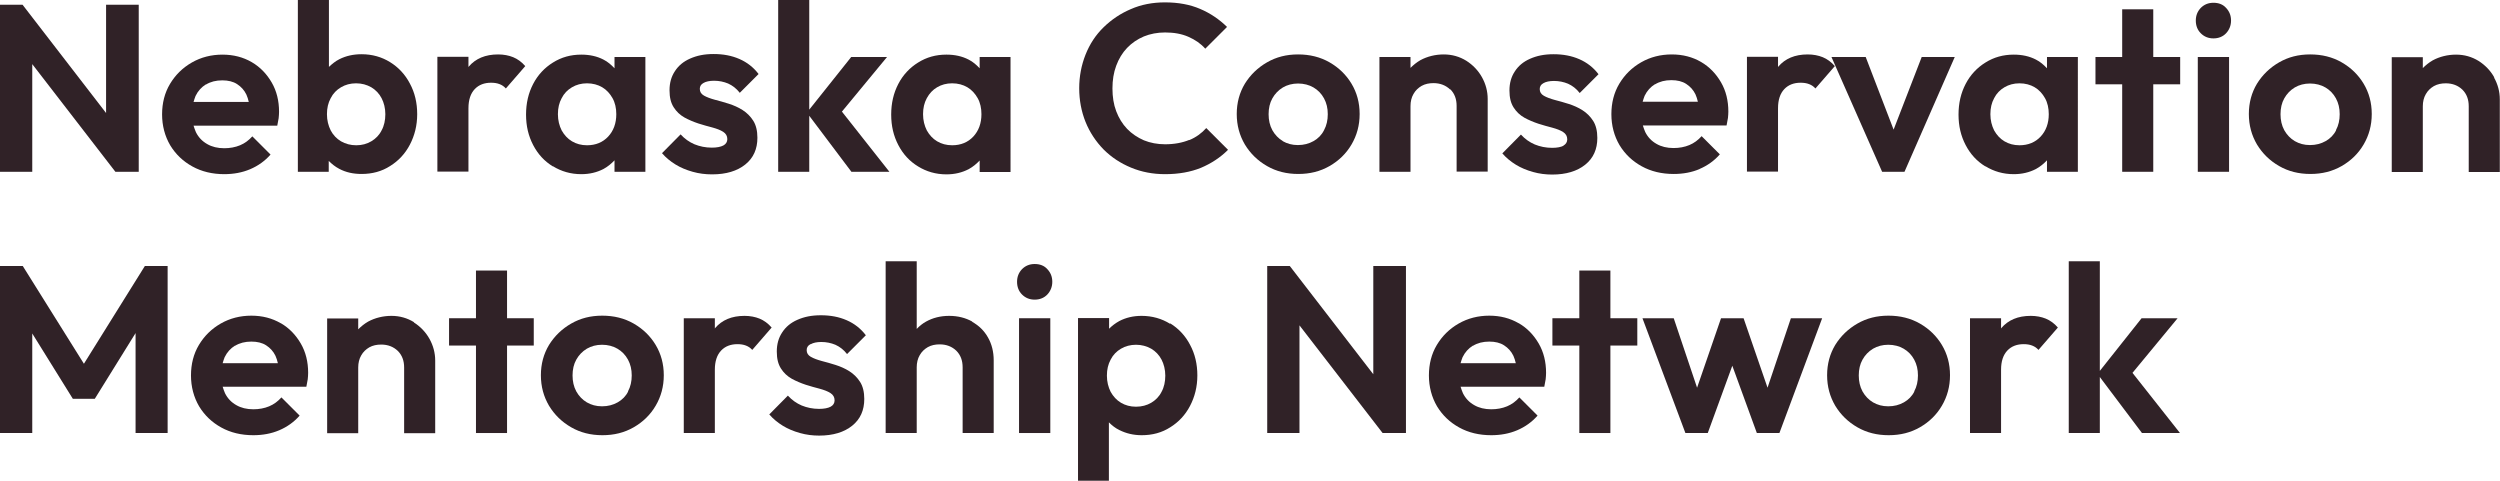 <svg xmlns="http://www.w3.org/2000/svg" id="a" viewBox="0 0 126.32 24.3"><polygon points="1.63 3.24 5.83 8.68 7.01 8.68 7.01 .24 5.36 .24 5.36 5.71 1.14 .24 0 .24 0 8.68 1.63 8.68 1.63 3.24" style="fill:#302227;"></polygon><path d="m11.33,8.8c.47,0,.91-.08,1.31-.25.4-.17.75-.42,1.03-.74l-.92-.92c-.18.2-.38.35-.62.45-.24.1-.51.15-.8.15-.33,0-.62-.07-.86-.21-.25-.14-.44-.34-.57-.6-.05-.1-.08-.22-.12-.33h4.23c.03-.15.05-.27.07-.38.01-.11.02-.21.02-.32,0-.55-.12-1.05-.37-1.48s-.58-.78-1.01-1.03-.92-.38-1.48-.38-1.08.13-1.55.4-.83.63-1.1,1.08c-.27.45-.4.97-.4,1.54s.14,1.1.41,1.56c.28.46.65.81,1.12,1.07.47.26,1.01.39,1.62.39Zm-.92-4.53c.23-.14.5-.21.82-.21.3,0,.55.06.75.19s.36.3.47.53c.05.11.09.24.12.37h-2.79c.03-.1.06-.2.1-.3.12-.25.3-.45.53-.59Z" style="fill:#302227;"></path><path d="m16.61,8.13c.15.15.32.29.53.4.34.18.71.26,1.13.26.54,0,1.02-.13,1.44-.4.42-.26.76-.62,1-1.08.24-.46.37-.97.37-1.54s-.12-1.09-.37-1.55c-.24-.46-.58-.82-1-1.08-.42-.26-.9-.4-1.44-.4-.41,0-.78.08-1.12.25-.2.1-.37.24-.53.39V0h-1.57v8.68h1.56v-.54Zm.1-3.17c.12-.24.3-.42.52-.55.22-.13.47-.2.76-.2s.54.07.77.2c.22.13.4.32.52.55s.19.51.19.81-.06.59-.19.82c-.12.24-.3.42-.52.55-.22.13-.47.2-.76.2s-.54-.07-.77-.2c-.22-.13-.4-.32-.52-.55-.12-.24-.19-.51-.19-.82s.06-.57.19-.81Z" style="fill:#302227;"></path><path d="m23.67,5.47c0-.43.11-.75.32-.97s.49-.32.82-.32c.16,0,.3.02.43.07s.23.12.32.22l.98-1.13c-.18-.21-.39-.36-.61-.45-.22-.09-.48-.14-.76-.14-.65,0-1.14.21-1.49.62,0,0,0,.02-.01.02v-.52h-1.57v5.8h1.57v-3.2Z" style="fill:#302227;"></path><path d="m27.94,8.4c.42.26.9.4,1.43.4.42,0,.79-.09,1.12-.26.22-.12.4-.27.56-.44v.58h1.56V2.88h-1.56v.57c-.16-.17-.34-.33-.56-.44-.33-.17-.7-.25-1.12-.25-.53,0-1,.13-1.43.4-.42.26-.76.62-1,1.08-.24.46-.36.97-.36,1.55s.12,1.08.36,1.54c.24.46.57.82,1,1.08Zm.44-3.44c.12-.24.3-.42.52-.55.22-.13.47-.2.76-.2s.55.07.77.2c.22.13.39.32.52.55s.19.51.19.81c0,.46-.14.84-.41,1.13-.27.29-.63.44-1.07.44-.29,0-.54-.07-.76-.2-.22-.13-.39-.32-.52-.55-.12-.24-.19-.51-.19-.82s.06-.57.19-.81Z" style="fill:#302227;"></path><path d="m35.99,8.81c.7,0,1.26-.17,1.67-.5.41-.33.61-.78.61-1.35,0-.35-.07-.64-.21-.86-.14-.22-.32-.4-.54-.54-.22-.14-.45-.24-.7-.32-.24-.08-.48-.14-.7-.2-.22-.06-.41-.13-.55-.21-.14-.08-.21-.19-.21-.34,0-.13.06-.23.19-.3.12-.07.3-.11.53-.11.26,0,.49.05.71.14.22.1.42.25.59.47l.95-.95c-.26-.34-.58-.59-.97-.76-.39-.17-.82-.25-1.3-.25s-.85.08-1.19.23-.59.36-.77.64c-.18.27-.27.59-.27.96s.07.64.21.86c.14.22.32.39.55.52.22.12.46.22.7.3s.48.14.7.2c.22.06.41.13.55.22.14.09.21.21.21.37,0,.14-.07.25-.2.32-.13.07-.33.11-.58.11-.32,0-.61-.06-.88-.17-.26-.11-.5-.28-.7-.5l-.94.95c.19.22.42.41.68.57.26.16.55.28.87.37.32.09.64.13.97.13Z" style="fill:#302227;"></path><polygon points="40.89 5.85 43.02 8.68 44.94 8.68 42.54 5.64 44.82 2.88 43.01 2.88 40.89 5.54 40.89 0 39.32 0 39.32 8.68 40.89 8.68 40.89 5.85" style="fill:#302227;"></polygon><path d="m49.5,3.45c-.16-.17-.34-.33-.56-.44-.33-.17-.7-.25-1.12-.25-.53,0-1,.13-1.43.4-.42.26-.76.62-1,1.08-.24.46-.36.97-.36,1.55s.12,1.08.36,1.54c.24.46.57.82,1,1.08.42.26.9.4,1.43.4.42,0,.79-.09,1.12-.26.22-.12.4-.27.56-.44v.58h1.56V2.88h-1.56v.57Zm-.32,3.45c-.27.29-.63.44-1.07.44-.29,0-.54-.07-.76-.2-.22-.13-.39-.32-.52-.55-.12-.24-.19-.51-.19-.82s.06-.57.19-.81.3-.42.52-.55c.22-.13.47-.2.76-.2s.55.07.77.2c.22.13.39.32.52.55s.19.51.19.81c0,.46-.14.84-.41,1.13Z" style="fill:#302227;"></path><path d="m60.09,7.07c-.34.14-.75.22-1.22.22-.39,0-.75-.07-1.07-.2-.32-.14-.61-.33-.85-.58-.24-.25-.42-.55-.55-.89-.13-.34-.19-.73-.19-1.15s.06-.8.19-1.15c.13-.35.31-.65.55-.9.24-.25.52-.44.85-.58.32-.13.68-.2,1.07-.2.45,0,.84.07,1.18.22s.62.34.85.6l1.1-1.1c-.39-.38-.84-.69-1.36-.91-.51-.22-1.1-.33-1.78-.33-.62,0-1.2.11-1.72.34-.52.22-.98.53-1.38.92-.4.39-.7.85-.91,1.38-.21.53-.32,1.1-.32,1.7s.11,1.18.32,1.7.52.99.91,1.39c.4.4.86.7,1.39.92.53.22,1.1.33,1.72.33.69,0,1.29-.11,1.81-.32.52-.22.98-.52,1.37-.91l-1.1-1.1c-.23.26-.52.47-.86.61Z" style="fill:#302227;"></path><path d="m67.18,8.39c.47-.27.84-.63,1.11-1.09.27-.46.41-.97.41-1.54s-.14-1.08-.41-1.53c-.27-.45-.64-.81-1.11-1.08s-1-.4-1.59-.4-1.1.13-1.57.4-.84.63-1.12,1.08c-.27.45-.41.96-.41,1.53s.14,1.08.41,1.54c.28.46.65.82,1.12,1.09.47.27.99.4,1.58.4s1.11-.13,1.58-.4Zm-2.36-1.26c-.22-.13-.4-.32-.53-.55-.13-.24-.19-.51-.19-.81s.06-.57.19-.8.3-.41.53-.55c.22-.13.48-.2.77-.2s.56.07.78.2c.22.13.4.31.53.55s.19.5.19.8-.06.57-.19.81c-.12.24-.3.42-.53.55-.23.13-.49.2-.79.2s-.54-.07-.77-.2Z" style="fill:#302227;"></path><path d="m73.28,4.51c.22.22.32.5.32.84v3.32h1.57v-3.67c0-.39-.1-.76-.29-1.1-.19-.34-.46-.62-.79-.83-.34-.21-.72-.32-1.14-.32s-.83.1-1.18.29c-.19.11-.35.24-.5.39v-.55h-1.57v5.8h1.57v-3.32c0-.23.05-.44.15-.61.1-.18.24-.31.41-.41.18-.1.38-.14.6-.14.34,0,.62.11.84.32Z" style="fill:#302227;"></path><path d="m79.01,7.36c-.13.07-.33.11-.58.11-.32,0-.61-.06-.88-.17-.26-.11-.5-.28-.7-.5l-.94.95c.19.22.42.41.68.57.26.16.55.28.87.37.32.09.64.13.97.13.7,0,1.26-.17,1.67-.5.41-.33.61-.78.61-1.35,0-.35-.07-.64-.21-.86-.14-.22-.32-.4-.54-.54-.22-.14-.45-.24-.7-.32-.24-.08-.48-.14-.7-.2-.22-.06-.41-.13-.55-.21-.14-.08-.21-.19-.21-.34,0-.13.06-.23.19-.3.12-.07.3-.11.53-.11.26,0,.49.05.71.14.22.1.42.25.59.47l.95-.95c-.26-.34-.58-.59-.97-.76-.39-.17-.82-.25-1.3-.25s-.85.08-1.19.23-.59.36-.77.64c-.18.27-.27.59-.27.96s.07.64.21.86c.14.22.32.39.55.52.22.12.46.22.7.3s.48.14.7.2c.22.06.41.13.55.22.14.09.21.21.21.37,0,.14-.07.25-.2.32Z" style="fill:#302227;"></path><path d="m85.87,8.54c.4-.17.75-.42,1.03-.74l-.92-.92c-.18.2-.38.35-.62.45-.24.1-.51.15-.8.15-.33,0-.62-.07-.86-.21-.25-.14-.44-.34-.57-.6-.05-.1-.08-.22-.12-.33h4.23c.03-.15.05-.27.07-.38.01-.11.02-.21.02-.32,0-.55-.12-1.05-.37-1.48s-.58-.78-1.01-1.03-.92-.38-1.48-.38-1.08.13-1.55.4-.83.63-1.1,1.08c-.27.45-.4.97-.4,1.54s.14,1.1.41,1.56c.28.46.65.81,1.12,1.07.47.26,1.01.39,1.62.39.47,0,.91-.08,1.31-.25Zm-2.24-4.28c.23-.14.5-.21.82-.21.3,0,.55.06.75.19s.36.3.47.53c.05.11.09.24.12.37h-2.79c.03-.1.06-.2.1-.3.12-.25.3-.45.53-.59Z" style="fill:#302227;"></path><path d="m89.84,5.47c0-.43.11-.75.32-.97s.49-.32.82-.32c.16,0,.3.02.43.07s.23.12.32.22l.98-1.13c-.18-.21-.39-.36-.61-.45-.22-.09-.48-.14-.76-.14-.65,0-1.14.21-1.49.62,0,0,0,.02-.01.02v-.52h-1.57v5.8h1.57v-3.2Z" style="fill:#302227;"></path><polygon points="95.68 6.55 94.27 2.88 92.54 2.88 95.1 8.68 96.23 8.68 98.77 2.88 97.1 2.88 95.68 6.55" style="fill:#302227;"></polygon><path d="m100.32,8.4c.42.26.9.4,1.43.4.42,0,.79-.09,1.12-.26.22-.12.4-.27.56-.44v.58h1.56V2.88h-1.56v.57c-.16-.17-.34-.33-.56-.44-.33-.17-.7-.25-1.12-.25-.53,0-1,.13-1.43.4-.42.26-.76.62-1,1.08-.24.46-.36.97-.36,1.55s.12,1.08.36,1.54c.24.46.57.82,1,1.08Zm.44-3.44c.12-.24.3-.42.52-.55.22-.13.47-.2.76-.2s.55.07.77.2c.22.13.39.32.52.55s.19.51.19.81c0,.46-.14.84-.41,1.13-.27.29-.63.44-1.07.44-.29,0-.54-.07-.76-.2-.22-.13-.39-.32-.52-.55-.12-.24-.19-.51-.19-.82s.06-.57.19-.81Z" style="fill:#302227;"></path><polygon points="108.8 .47 107.23 .47 107.23 2.88 105.88 2.88 105.88 4.26 107.23 4.26 107.23 8.68 108.8 8.68 108.8 4.26 110.16 4.26 110.16 2.88 108.8 2.88 108.8 .47" style="fill:#302227;"></polygon><path d="m111.84.14c-.26,0-.47.09-.64.26-.17.18-.25.39-.25.64s.08.47.25.64c.17.17.38.26.64.26s.48-.09.64-.26c.16-.17.25-.39.25-.64s-.08-.46-.25-.64c-.16-.18-.38-.26-.64-.26Z" style="fill:#302227;"></path><rect x="111.05" y="2.88" width="1.58" height="5.8" style="fill:#302227;"></rect><path d="m118.32,3.15c-.47-.27-1-.4-1.59-.4s-1.1.13-1.57.4-.84.63-1.12,1.08c-.27.45-.41.96-.41,1.53s.14,1.08.41,1.54c.28.46.65.82,1.12,1.09.47.27.99.4,1.58.4s1.11-.13,1.58-.4c.47-.27.84-.63,1.11-1.09.27-.46.41-.97.41-1.54s-.14-1.08-.41-1.53c-.27-.45-.64-.81-1.11-1.08Zm-.28,3.43c-.12.24-.3.42-.53.55-.23.13-.49.2-.79.2s-.54-.07-.77-.2c-.22-.13-.4-.32-.53-.55-.13-.24-.19-.51-.19-.81s.06-.57.19-.8.3-.41.53-.55c.22-.13.48-.2.77-.2s.56.07.78.2c.22.13.4.31.53.55s.19.5.19.8-.06.57-.19.81Z" style="fill:#302227;"></path><path d="m126.03,3.91c-.19-.34-.46-.62-.79-.83-.34-.21-.72-.32-1.14-.32s-.83.1-1.18.29c-.19.11-.35.24-.5.39v-.55h-1.57v5.8h1.57v-3.32c0-.23.05-.44.15-.61.1-.18.24-.31.41-.41.18-.1.38-.14.6-.14.34,0,.62.11.84.32.22.22.32.5.32.84v3.32h1.57v-3.67c0-.39-.1-.76-.29-1.1Z" style="fill:#302227;"></path><polygon points="4.24 18.38 1.15 13.44 0 13.44 0 21.88 1.63 21.88 1.63 16.85 3.68 20.15 4.79 20.15 6.85 16.83 6.85 21.88 8.47 21.88 8.47 13.44 7.32 13.44 4.24 18.38" style="fill:#302227;"></polygon><path d="m14.18,16.33c-.43-.25-.92-.38-1.48-.38s-1.08.13-1.55.4-.83.63-1.1,1.08c-.27.45-.4.97-.4,1.54s.14,1.1.41,1.56c.28.46.65.81,1.12,1.07.47.26,1.01.39,1.62.39.47,0,.91-.08,1.31-.25.4-.17.75-.42,1.03-.74l-.92-.92c-.18.2-.38.35-.62.45-.24.1-.51.15-.8.15-.33,0-.62-.07-.86-.21-.25-.14-.44-.34-.57-.6-.05-.1-.08-.22-.12-.33h4.23c.03-.15.05-.27.07-.38.01-.11.02-.21.02-.32,0-.55-.12-1.05-.37-1.48s-.58-.78-1.01-1.03Zm-2.3,1.14c.23-.14.5-.21.82-.21.3,0,.55.06.75.19s.36.3.47.53c.05.11.09.24.12.37h-2.79c.03-.1.06-.2.1-.3.12-.25.3-.45.53-.59Z" style="fill:#302227;"></path><path d="m20.92,16.28c-.34-.21-.72-.32-1.14-.32s-.83.1-1.18.29c-.19.11-.35.24-.5.39v-.55h-1.57v5.8h1.57v-3.32c0-.23.05-.44.15-.61.1-.18.24-.31.41-.41.18-.1.38-.14.6-.14.34,0,.62.11.84.32.22.22.32.5.32.84v3.32h1.57v-3.67c0-.39-.1-.76-.29-1.1-.19-.34-.46-.62-.79-.83Z" style="fill:#302227;"></path><polygon points="25.62 13.67 24.05 13.67 24.05 16.08 22.69 16.08 22.69 17.46 24.05 17.46 24.05 21.88 25.62 21.88 25.62 17.46 26.97 17.46 26.97 16.08 25.62 16.08 25.62 13.67" style="fill:#302227;"></polygon><path d="m32.02,16.35c-.47-.27-1-.4-1.59-.4s-1.1.13-1.57.4-.84.63-1.12,1.08c-.27.45-.41.96-.41,1.53s.14,1.08.41,1.54c.28.46.65.82,1.12,1.09.47.27.99.4,1.58.4s1.11-.13,1.58-.4c.47-.27.84-.63,1.11-1.09.27-.46.41-.97.41-1.54s-.14-1.08-.41-1.53c-.27-.45-.64-.81-1.11-1.08Zm-.28,3.43c-.12.24-.3.42-.53.55-.23.13-.49.2-.79.2s-.54-.07-.77-.2c-.22-.13-.4-.32-.53-.55-.13-.24-.19-.51-.19-.81s.06-.57.19-.8.3-.41.53-.55c.22-.13.48-.2.77-.2s.56.07.78.2c.22.13.4.31.53.55s.19.5.19.8-.06.57-.19.81Z" style="fill:#302227;"></path><path d="m38.38,16.1c-.22-.09-.48-.14-.76-.14-.65,0-1.14.21-1.49.62,0,0,0,.02-.01.02v-.52h-1.57v5.8h1.57v-3.2c0-.43.11-.75.32-.97s.49-.32.82-.32c.16,0,.3.02.43.07s.23.12.32.22l.98-1.13c-.18-.21-.39-.36-.61-.45Z" style="fill:#302227;"></path><path d="m40.97,17.39c.12-.07.3-.11.53-.11.26,0,.49.05.71.14.22.1.42.25.59.47l.95-.95c-.26-.34-.58-.59-.97-.76-.39-.17-.82-.25-1.3-.25s-.85.08-1.19.23-.59.36-.77.64c-.18.27-.27.59-.27.96s.07.64.21.86c.14.22.32.39.55.52.22.12.46.22.7.3s.48.14.7.2c.22.06.41.13.55.22.14.09.21.21.21.37,0,.14-.07.25-.2.32-.13.07-.33.11-.58.11-.32,0-.61-.06-.88-.17-.26-.11-.5-.28-.7-.5l-.94.95c.19.22.42.41.68.57.26.16.55.28.87.37.32.09.64.13.97.13.7,0,1.26-.17,1.67-.5.41-.33.61-.78.61-1.35,0-.35-.07-.64-.21-.86-.14-.22-.32-.4-.54-.54-.22-.14-.45-.24-.7-.32-.24-.08-.48-.14-.7-.2-.22-.06-.41-.13-.55-.21-.14-.08-.21-.19-.21-.34,0-.13.06-.23.19-.3Z" style="fill:#302227;"></path><path d="m49.13,16.25c-.34-.19-.73-.29-1.17-.29s-.83.1-1.17.29c-.18.1-.34.23-.47.37v-3.42h-1.57v8.68h1.57v-3.32c0-.23.05-.44.15-.61.1-.18.24-.31.41-.41.18-.1.38-.14.6-.14.34,0,.62.11.84.32.22.22.32.5.32.84v3.32h1.57v-3.67c0-.44-.1-.83-.29-1.16-.19-.34-.46-.6-.8-.79Z" style="fill:#302227;"></path><path d="m52.28,13.34c-.26,0-.47.09-.64.26-.17.18-.25.39-.25.64s.08.47.25.64c.17.17.38.26.64.26s.48-.09.64-.26c.16-.17.25-.39.25-.64s-.08-.46-.25-.64c-.16-.18-.38-.26-.64-.26Z" style="fill:#302227;"></path><rect x="51.49" y="16.08" width="1.58" height="5.8" style="fill:#302227;"></rect><path d="m59.12,16.36c-.42-.26-.9-.4-1.44-.4-.42,0-.79.09-1.12.26-.2.11-.37.24-.52.39v-.54h-1.57v8.22h1.56v-2.95c.15.15.32.29.53.39.34.17.71.26,1.13.26.54,0,1.02-.13,1.44-.4.42-.26.76-.62,1-1.08.24-.46.37-.97.37-1.54s-.12-1.09-.37-1.55c-.24-.46-.58-.82-1-1.08Zm-.43,3.44c-.12.24-.3.42-.52.55-.22.13-.48.2-.77.2s-.54-.07-.76-.2c-.22-.13-.39-.32-.52-.55-.12-.24-.19-.51-.19-.82s.06-.57.19-.81c.12-.24.3-.42.52-.55.22-.13.48-.2.76-.2s.54.07.77.2c.22.13.4.32.52.55s.19.51.19.81-.06.59-.19.82Z" style="fill:#302227;"></path><polygon points="69.39 18.91 65.17 13.44 64.03 13.44 64.03 21.88 65.66 21.88 65.66 16.44 69.86 21.88 71.04 21.88 71.04 13.44 69.39 13.44 69.39 18.91" style="fill:#302227;"></polygon><path d="m76.73,16.33c-.43-.25-.92-.38-1.48-.38s-1.08.13-1.55.4-.83.63-1.1,1.08c-.27.45-.4.97-.4,1.54s.14,1.1.41,1.56c.28.46.65.81,1.12,1.07.47.26,1.01.39,1.62.39.47,0,.91-.08,1.31-.25.4-.17.75-.42,1.03-.74l-.92-.92c-.18.2-.38.35-.62.45-.24.1-.51.15-.8.15-.33,0-.62-.07-.86-.21-.25-.14-.44-.34-.57-.6-.05-.1-.08-.22-.12-.33h4.23c.03-.15.05-.27.07-.38.01-.11.02-.21.02-.32,0-.55-.12-1.05-.37-1.48s-.58-.78-1.01-1.03Zm-2.3,1.14c.23-.14.5-.21.82-.21.3,0,.55.06.75.19s.36.3.47.53c.05.11.09.24.12.37h-2.79c.03-.1.06-.2.1-.3.12-.25.3-.45.53-.59Z" style="fill:#302227;"></path><polygon points="81.37 13.67 79.8 13.67 79.8 16.08 78.44 16.08 78.44 17.46 79.8 17.46 79.8 21.88 81.37 21.88 81.37 17.46 82.73 17.46 82.73 16.08 81.37 16.08 81.37 13.67" style="fill:#302227;"></polygon><polygon points="89.31 19.59 88.1 16.08 86.96 16.08 85.75 19.59 84.57 16.08 82.99 16.08 85.16 21.88 86.29 21.88 87.53 18.48 88.77 21.88 89.91 21.88 92.07 16.08 90.49 16.08 89.31 19.59" style="fill:#302227;"></polygon><path d="m97.01,16.35c-.47-.27-1-.4-1.59-.4s-1.1.13-1.57.4-.84.63-1.12,1.08c-.27.45-.41.96-.41,1.53s.14,1.08.41,1.54c.28.46.65.82,1.12,1.09.47.27.99.4,1.58.4s1.11-.13,1.58-.4c.47-.27.84-.63,1.11-1.09.27-.46.41-.97.41-1.54s-.14-1.08-.41-1.53c-.27-.45-.64-.81-1.11-1.08Zm-.28,3.43c-.12.24-.3.42-.53.55-.23.13-.49.2-.79.2s-.54-.07-.77-.2c-.22-.13-.4-.32-.53-.55-.13-.24-.19-.51-.19-.81s.06-.57.19-.8.3-.41.53-.55c.22-.13.48-.2.77-.2s.56.07.78.2c.22.13.4.31.53.55s.19.5.19.8-.06.57-.19.81Z" style="fill:#302227;"></path><path d="m102.61,15.96c-.65,0-1.14.21-1.49.62,0,0,0,.02-.01.02v-.52h-1.57v5.8h1.57v-3.2c0-.43.11-.75.32-.97s.49-.32.82-.32c.16,0,.3.02.43.07s.23.12.32.22l.98-1.13c-.18-.21-.39-.36-.61-.45-.22-.09-.48-.14-.76-.14Z" style="fill:#302227;"></path><polygon points="110.03 16.08 108.21 16.08 106.1 18.74 106.1 13.2 104.53 13.2 104.53 21.88 106.1 21.88 106.1 19.05 108.23 21.88 110.15 21.88 107.75 18.84 110.03 16.08" style="fill:#302227;"></polygon></svg>